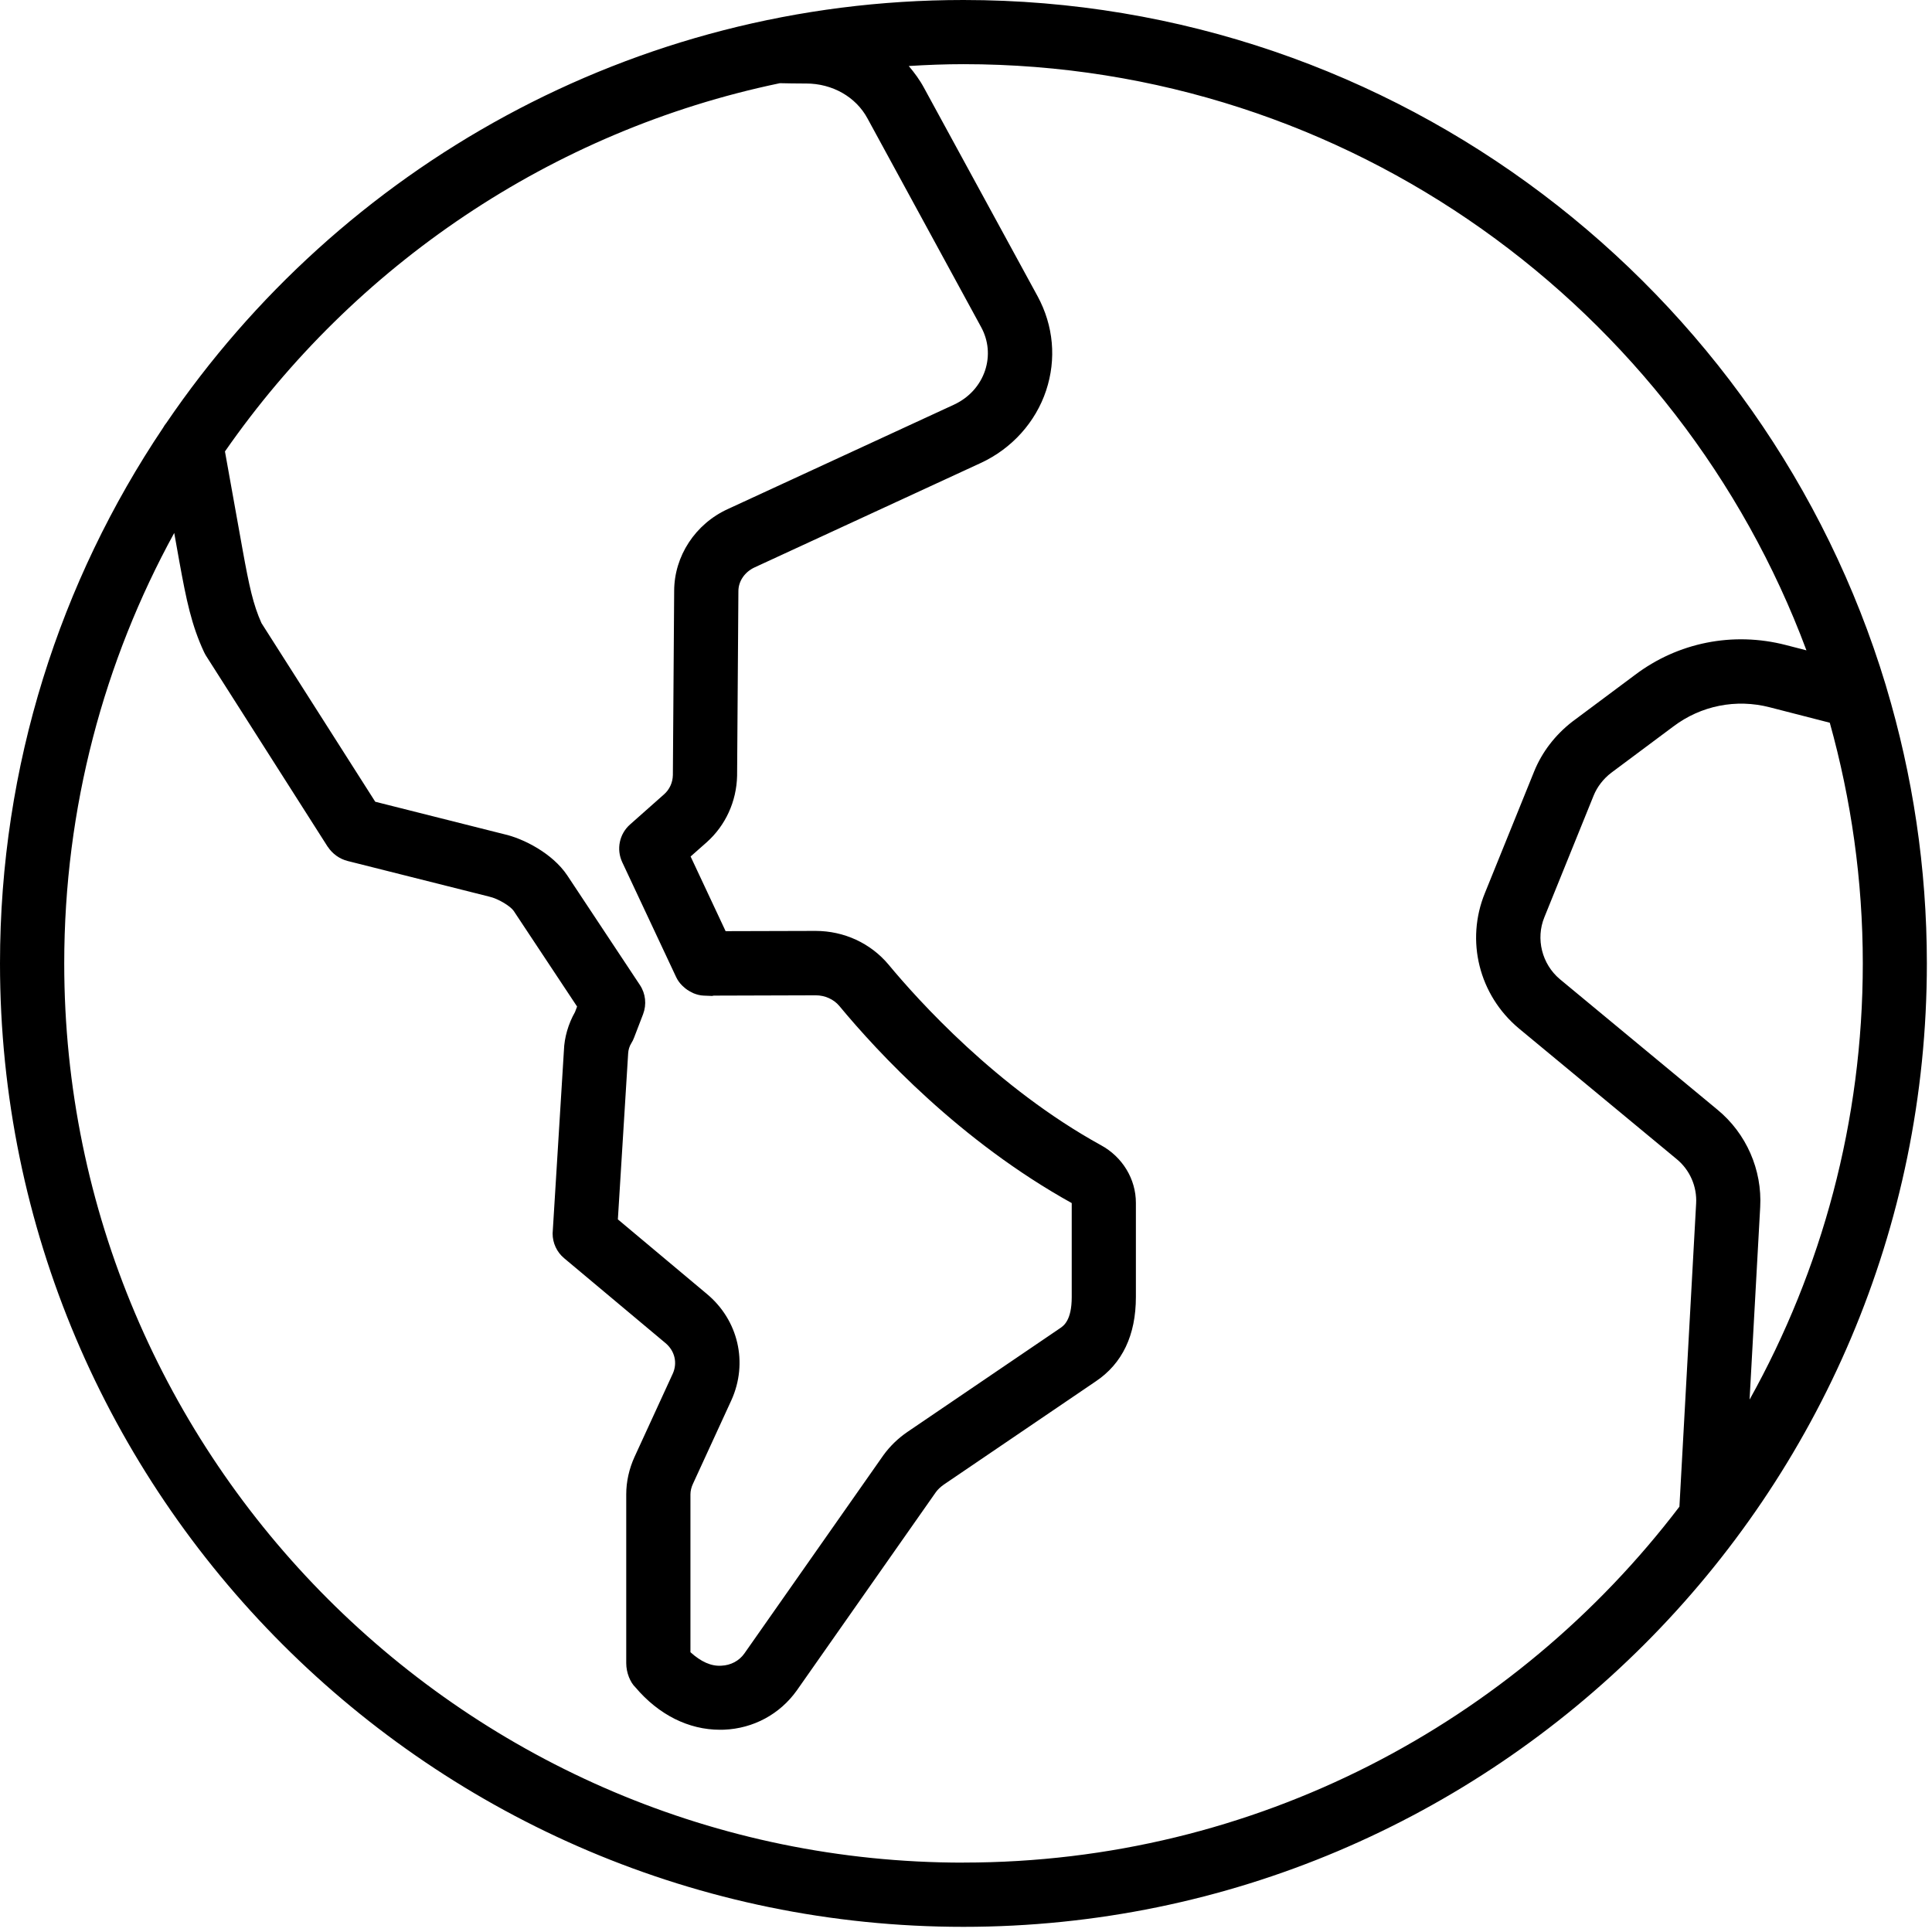 <svg xmlns="http://www.w3.org/2000/svg" fill="none" viewBox="0 0 94 94" height="94" width="94">
<path fill="black" d="M91.742 33.309C85.91 14.059 68.008 0 46.875 0C30.766 0 16.535 8.168 8.094 20.578C8.031 20.652 7.984 20.726 7.938 20.808C2.93 28.265 0 37.234 0 46.874C0 72.722 21.027 93.749 46.875 93.749C72.723 93.749 93.75 72.722 93.75 46.874C93.75 42.206 93.055 37.703 91.781 33.444C91.766 33.398 91.758 33.351 91.742 33.308L91.742 33.309ZM37.926 4.047C38.312 4.055 38.707 4.063 39.121 4.063H39.219C40.496 4.063 41.641 4.711 42.207 5.762L47.738 15.918C48.094 16.574 48.16 17.316 47.93 18.019C47.684 18.758 47.145 19.351 46.41 19.691L35.418 24.765C33.828 25.488 32.801 27.058 32.801 28.758L32.738 37.707C32.731 38.074 32.578 38.41 32.309 38.648L30.652 40.117C30.133 40.578 29.981 41.32 30.274 41.949L32.899 47.543C32.973 47.699 33.071 47.832 33.188 47.949C33.215 47.977 33.246 48 33.274 48.027C33.383 48.129 33.508 48.211 33.645 48.277C33.68 48.293 33.711 48.312 33.746 48.328C33.903 48.391 34.067 48.434 34.239 48.441C34.239 48.441 34.625 48.457 34.645 48.457C34.676 48.457 34.699 48.441 34.727 48.441L39.691 48.426C40.137 48.426 40.566 48.621 40.832 48.938C42.734 51.234 46.719 55.523 52.144 58.535V63.113C52.144 64.246 51.746 64.512 51.562 64.633L44.152 69.668C43.699 69.977 43.304 70.359 42.988 70.793L36.214 80.453C35.961 80.809 35.554 81.023 35.101 81.043C34.601 81.078 34.101 80.848 33.593 80.387V72.707C33.593 72.543 33.636 72.359 33.718 72.188L35.582 68.133C36.41 66.309 35.925 64.223 34.379 62.945L30.062 59.328L30.562 51.258C30.57 51.086 30.625 50.898 30.718 50.754C30.773 50.668 30.816 50.578 30.851 50.484L31.289 49.344C31.468 48.871 31.414 48.344 31.132 47.922L27.593 42.582C26.875 41.516 25.464 40.793 24.507 40.582L18.257 39.008L12.722 30.317C12.316 29.41 12.125 28.52 11.808 26.773L10.945 21.965C17.222 12.938 26.804 6.371 37.929 4.051L37.926 4.047ZM46.875 90.625C22.75 90.625 3.125 71 3.125 46.875C3.125 39.289 5.066 32.152 8.477 25.93L8.727 27.328C9.066 29.192 9.316 30.414 9.926 31.723C9.957 31.785 9.988 31.848 10.023 31.903L15.945 41.2H15.949C16.168 41.535 16.512 41.789 16.914 41.891L23.789 43.621C24.254 43.723 24.844 44.098 24.992 44.317L28.078 48.973L27.977 49.239C27.648 49.817 27.457 50.485 27.437 51.106L26.887 60.016C26.887 60.477 27.09 60.918 27.445 61.215L32.375 65.344C32.832 65.723 32.969 66.309 32.734 66.832L30.875 70.879C30.609 71.461 30.469 72.09 30.469 72.7V80.918C30.469 81.387 30.664 81.856 30.918 82.098C32.051 83.434 33.504 84.16 35.031 84.16C35.098 84.16 35.164 84.16 35.23 84.157C36.652 84.098 37.941 83.407 38.766 82.25L45.535 72.598C45.625 72.473 45.762 72.344 45.91 72.239L53.305 67.215C54.605 66.348 55.266 64.965 55.266 63.102V58.524C55.266 57.36 54.609 56.286 53.566 55.719C48.496 52.926 44.652 48.645 43.23 46.93C42.359 45.891 41.066 45.293 39.683 45.293L35.304 45.305L33.601 41.672L34.387 40.977C35.301 40.161 35.836 38.993 35.863 37.743L35.926 28.762C35.926 28.278 36.234 27.825 36.723 27.602L47.723 22.524C49.227 21.828 50.387 20.543 50.898 19C51.406 17.469 51.258 15.848 50.488 14.422L44.957 4.274C44.75 3.888 44.492 3.54 44.215 3.212C45.098 3.157 45.984 3.122 46.879 3.122C65.649 3.122 81.691 15.005 87.891 31.642L86.891 31.384C84.321 30.72 81.637 31.255 79.539 32.845L76.5 35.111C75.664 35.759 75.024 36.595 74.645 37.529L72.25 43.443C71.297 45.763 71.957 48.412 73.899 50.037L81.578 56.396C82.219 56.923 82.57 57.728 82.524 58.552L81.711 73.306C73.711 83.818 61.078 90.622 46.879 90.622L46.875 90.625ZM85.125 68.082L85.641 58.73C85.742 56.918 84.965 55.145 83.562 53.992L75.894 47.641C75.019 46.906 74.711 45.672 75.141 44.625L77.539 38.703C77.711 38.281 78.012 37.891 78.391 37.601L81.414 35.347C82.758 34.332 84.469 33.988 86.109 34.414L89.027 35.164C90.066 38.894 90.633 42.82 90.633 46.875C90.633 54.566 88.633 61.797 85.133 68.082L85.125 68.082Z"></path>
</svg>
